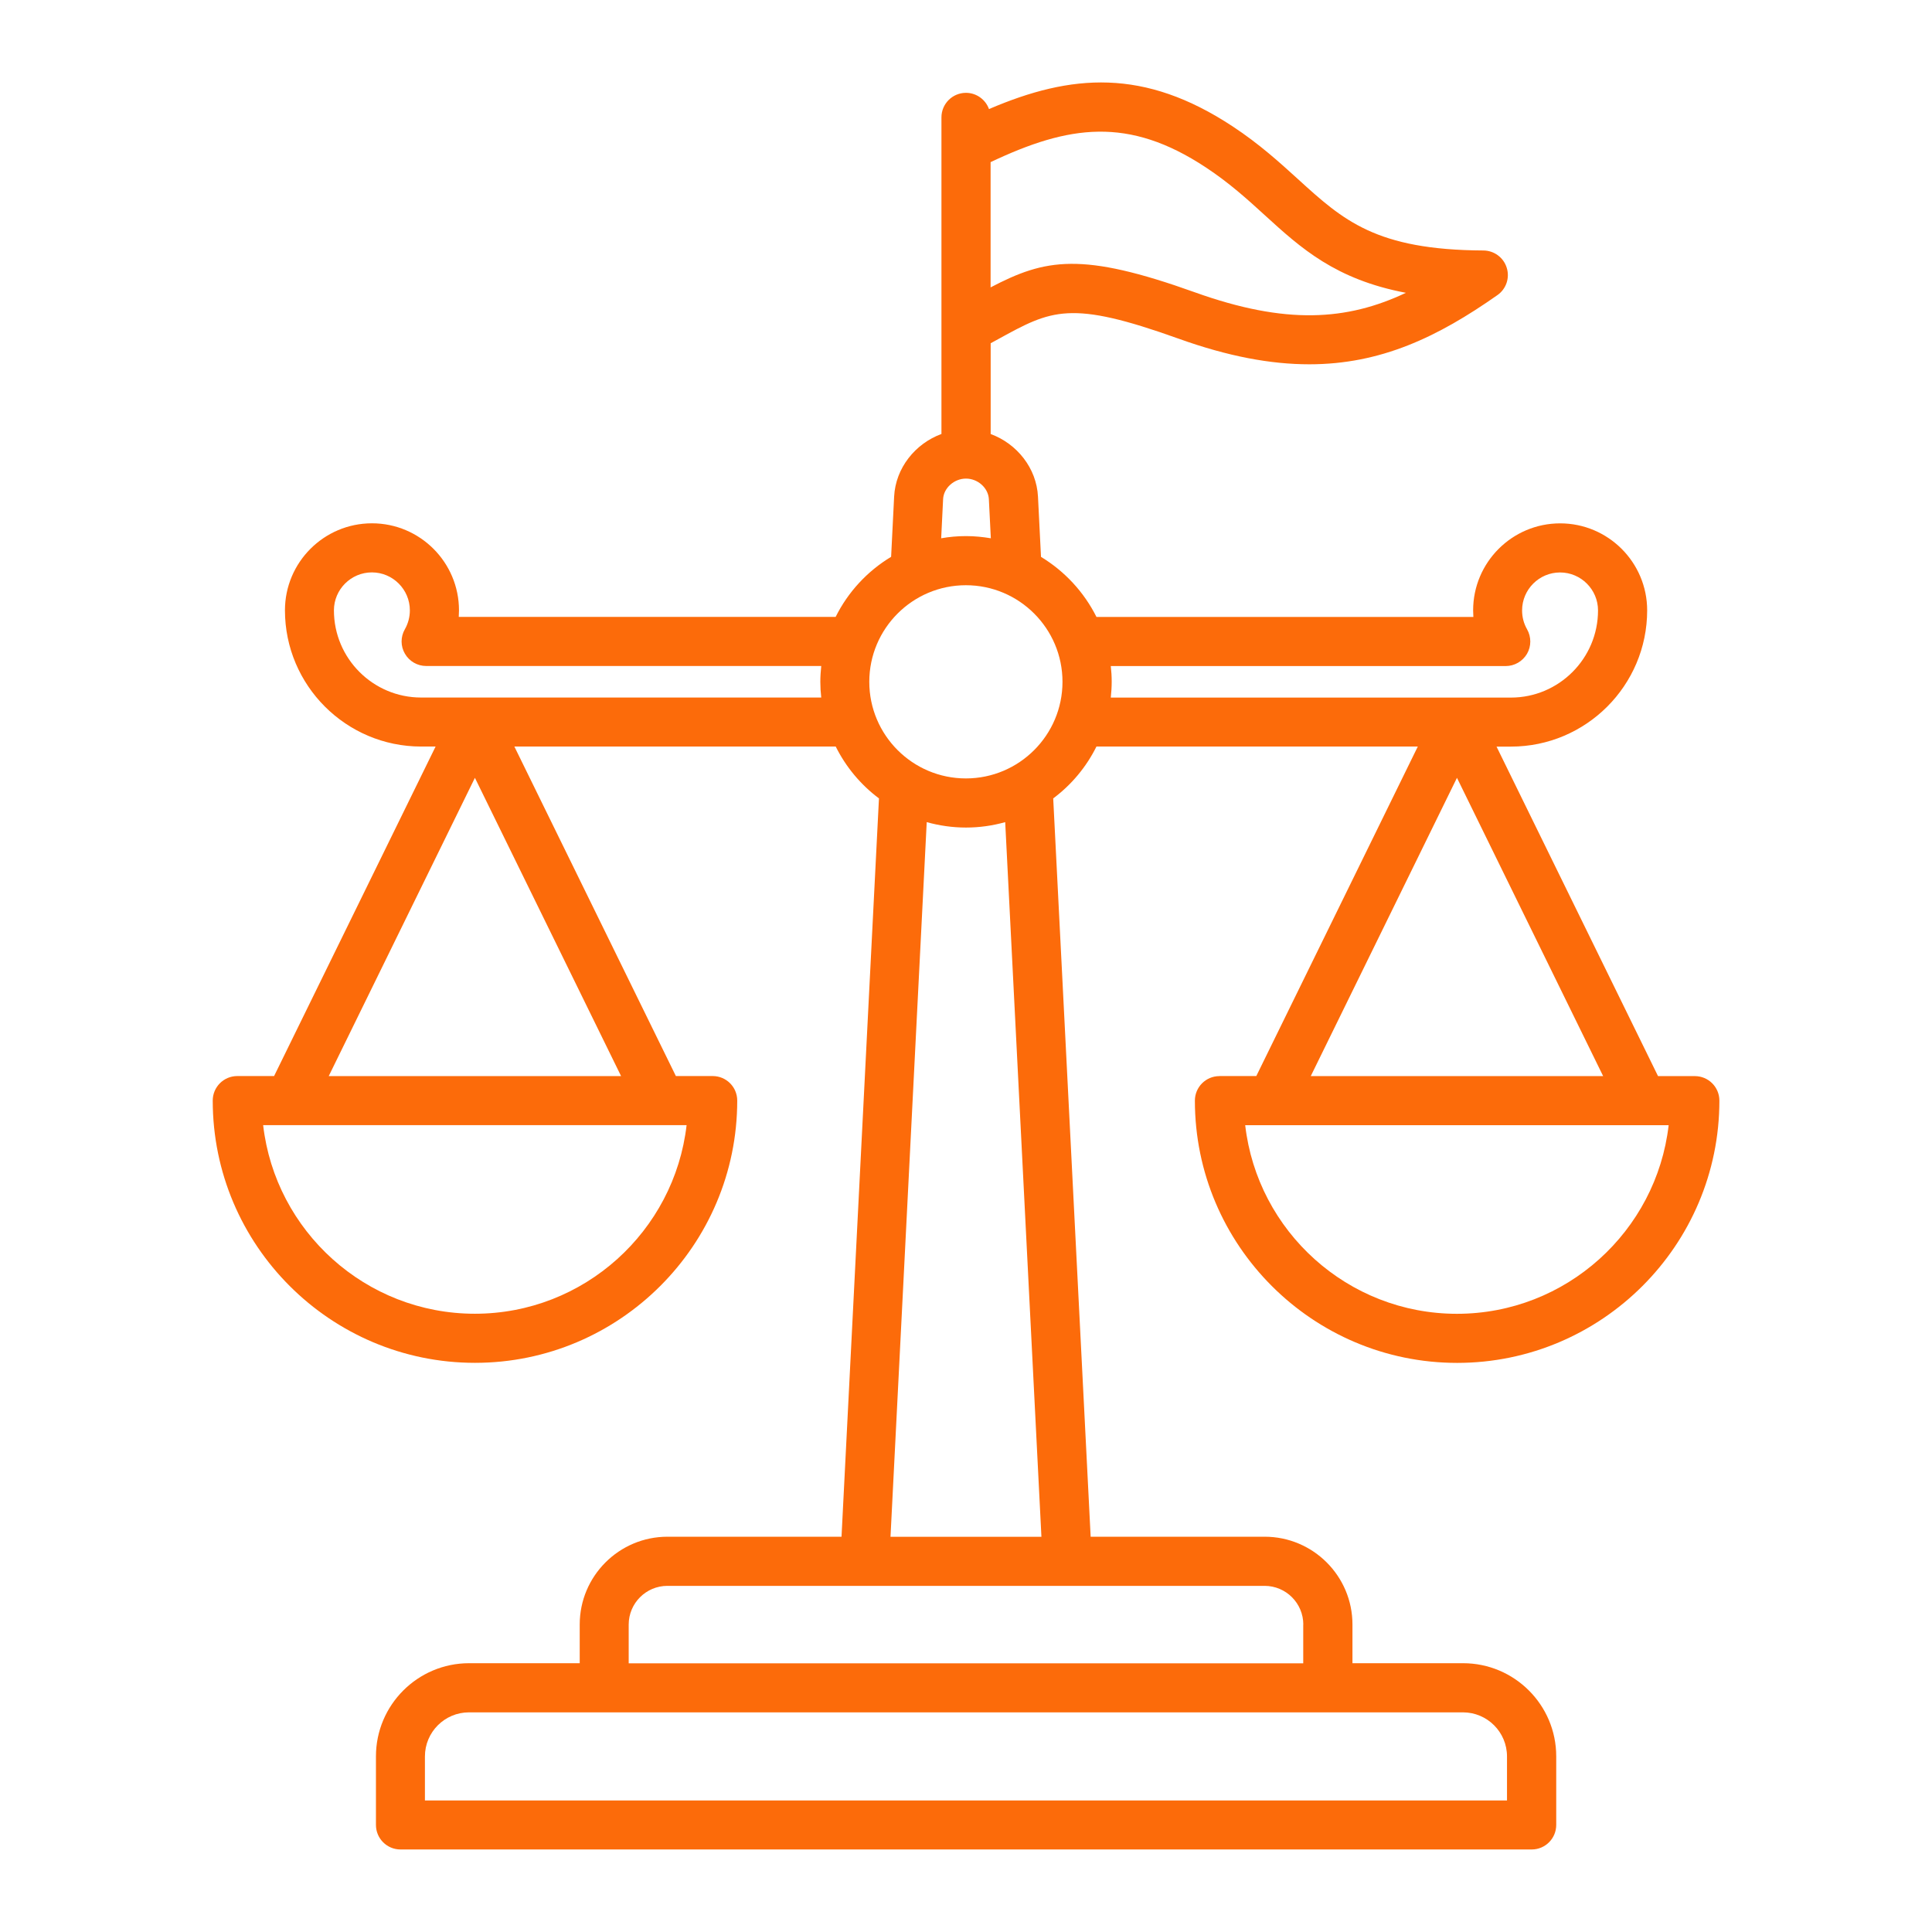<?xml version="1.0" encoding="UTF-8"?> <svg xmlns="http://www.w3.org/2000/svg" viewBox="0 0 100 100" fill-rule="evenodd"><path d="m63.117 55.699c-0.703 0-1.27 0.57-1.27 1.27 0 7.484 6.09 13.574 13.574 13.574s13.574-6.09 13.574-13.574c0-0.703-0.57-1.27-1.27-1.27h-1.906l-8.359-17.055h0.746c3.887 0 7.051-3.164 7.051-7.051 0-2.484-2.019-4.504-4.504-4.504s-4.504 2.019-4.504 4.504c0 0.113 0.004 0.227 0.012 0.34h-19.508c-0.645-1.289-1.645-2.367-2.871-3.109l-0.156-3.117c-0.074-1.48-1.09-2.742-2.449-3.242v-4.699c0.133-0.07 0.262-0.145 0.387-0.211 2.781-1.527 3.719-2.039 9.336-0.027 2.566 0.922 4.777 1.328 6.769 1.328 3.699 0 6.648-1.41 9.738-3.582 0.453-0.316 0.648-0.891 0.48-1.418-0.164-0.527-0.652-0.887-1.207-0.891-5.57-0.027-7.258-1.566-9.594-3.691-0.934-0.848-1.988-1.812-3.383-2.731-4.59-3.027-8.355-2.723-12.613-0.898-0.176-0.488-0.645-0.84-1.191-0.84-0.703 0-1.27 0.57-1.27 1.27v16.387c-1.359 0.5-2.375 1.762-2.449 3.242l-0.156 3.117c-1.227 0.738-2.231 1.82-2.871 3.109h-19.508c0.008-0.113 0.012-0.227 0.012-0.34 0-2.484-2.019-4.504-4.504-4.504s-4.504 2.019-4.504 4.504c0 3.887 3.164 7.051 7.051 7.051h0.746l-8.359 17.055h-1.906c-0.703 0-1.27 0.57-1.27 1.27 0 7.484 6.09 13.574 13.574 13.574 7.484 0 13.574-6.09 13.574-13.574 0-0.703-0.57-1.27-1.27-1.27h-1.906l-8.359-17.055h16.633c0.527 1.059 1.297 1.98 2.238 2.684l-1.938 38.215h-9.008c-2.508 0-4.543 2.039-4.543 4.543v2.004h-5.727c-2.66 0-4.82 2.164-4.82 4.82v3.551c0 0.703 0.57 1.27 1.27 1.27h58.551c0.703 0 1.27-0.57 1.27-1.27v-3.551c0-2.66-2.164-4.82-4.82-4.82h-5.727v-2.004c0-2.508-2.039-4.543-4.543-4.543h-9.008l-1.938-38.215c0.941-0.703 1.711-1.621 2.238-2.684h16.633l-8.359 17.055h-1.906zm-11.848-47.305c4.055-1.922 7.133-2.375 11.137 0.266 1.227 0.809 2.164 1.66 3.07 2.488 1.859 1.695 3.644 3.316 7.293 4.008-3.059 1.445-6.215 1.66-10.914-0.023-5.883-2.109-7.742-1.742-10.582-0.258v-6.481zm-26.688 59.605c-5.652 0-10.328-4.273-10.961-9.762h21.918c-0.633 5.488-5.305 9.762-10.961 9.762zm-7.566-12.301 7.566-15.438 7.566 15.438zm25.488-19.594h-20.707c-2.488 0-4.512-2.023-4.512-4.512 0-1.082 0.883-1.965 1.965-1.965s1.965 0.883 1.965 1.965c0 0.344-0.09 0.684-0.258 0.977-0.227 0.395-0.227 0.879 0.004 1.27 0.227 0.391 0.645 0.633 1.102 0.633h20.445c-0.027 0.27-0.047 0.539-0.047 0.816 0 0.273 0.016 0.547 0.047 0.816zm6.312-10.27c0.027-0.574 0.57-1.062 1.184-1.062s1.152 0.484 1.184 1.062l0.102 2.027c-0.418-0.07-0.848-0.113-1.285-0.113s-0.867 0.039-1.285 0.113zm26.906 62.797c1.258 0 2.281 1.023 2.281 2.281v2.281h-56.008v-2.281c0-1.258 1.023-2.281 2.281-2.281h51.449zm-8.266-4.543v2.004h-34.914v-2.004c0-1.105 0.898-2.004 2.004-2.004h30.91c1.105 0 2.004 0.898 2.004 2.004zm-21.363-4.543 1.875-36.992c0.645 0.18 1.328 0.281 2.031 0.281s1.383-0.098 2.031-0.281l1.875 36.992zm3.902-39.254c-2.758 0-5-2.242-5-5 0-2.758 2.242-5 5-5 2.758 0 5 2.242 5 5 0 2.758-2.242 5-5 5zm7.496-5.816h20.445c0.453 0 0.871-0.242 1.102-0.633 0.227-0.391 0.227-0.875 0.004-1.27-0.172-0.297-0.258-0.633-0.258-0.977 0-1.082 0.883-1.965 1.965-1.965s1.965 0.883 1.965 1.965c0 2.488-2.023 4.512-4.512 4.512h-20.707c0.027-0.27 0.047-0.539 0.047-0.816 0-0.277-0.016-0.547-0.047-0.816zm17.922 33.527c-5.652 0-10.328-4.273-10.961-9.762h21.918c-0.633 5.488-5.305 9.762-10.961 9.762zm0-27.742 7.566 15.438h-15.133z" fill="#fc6b0a"></path></svg> 